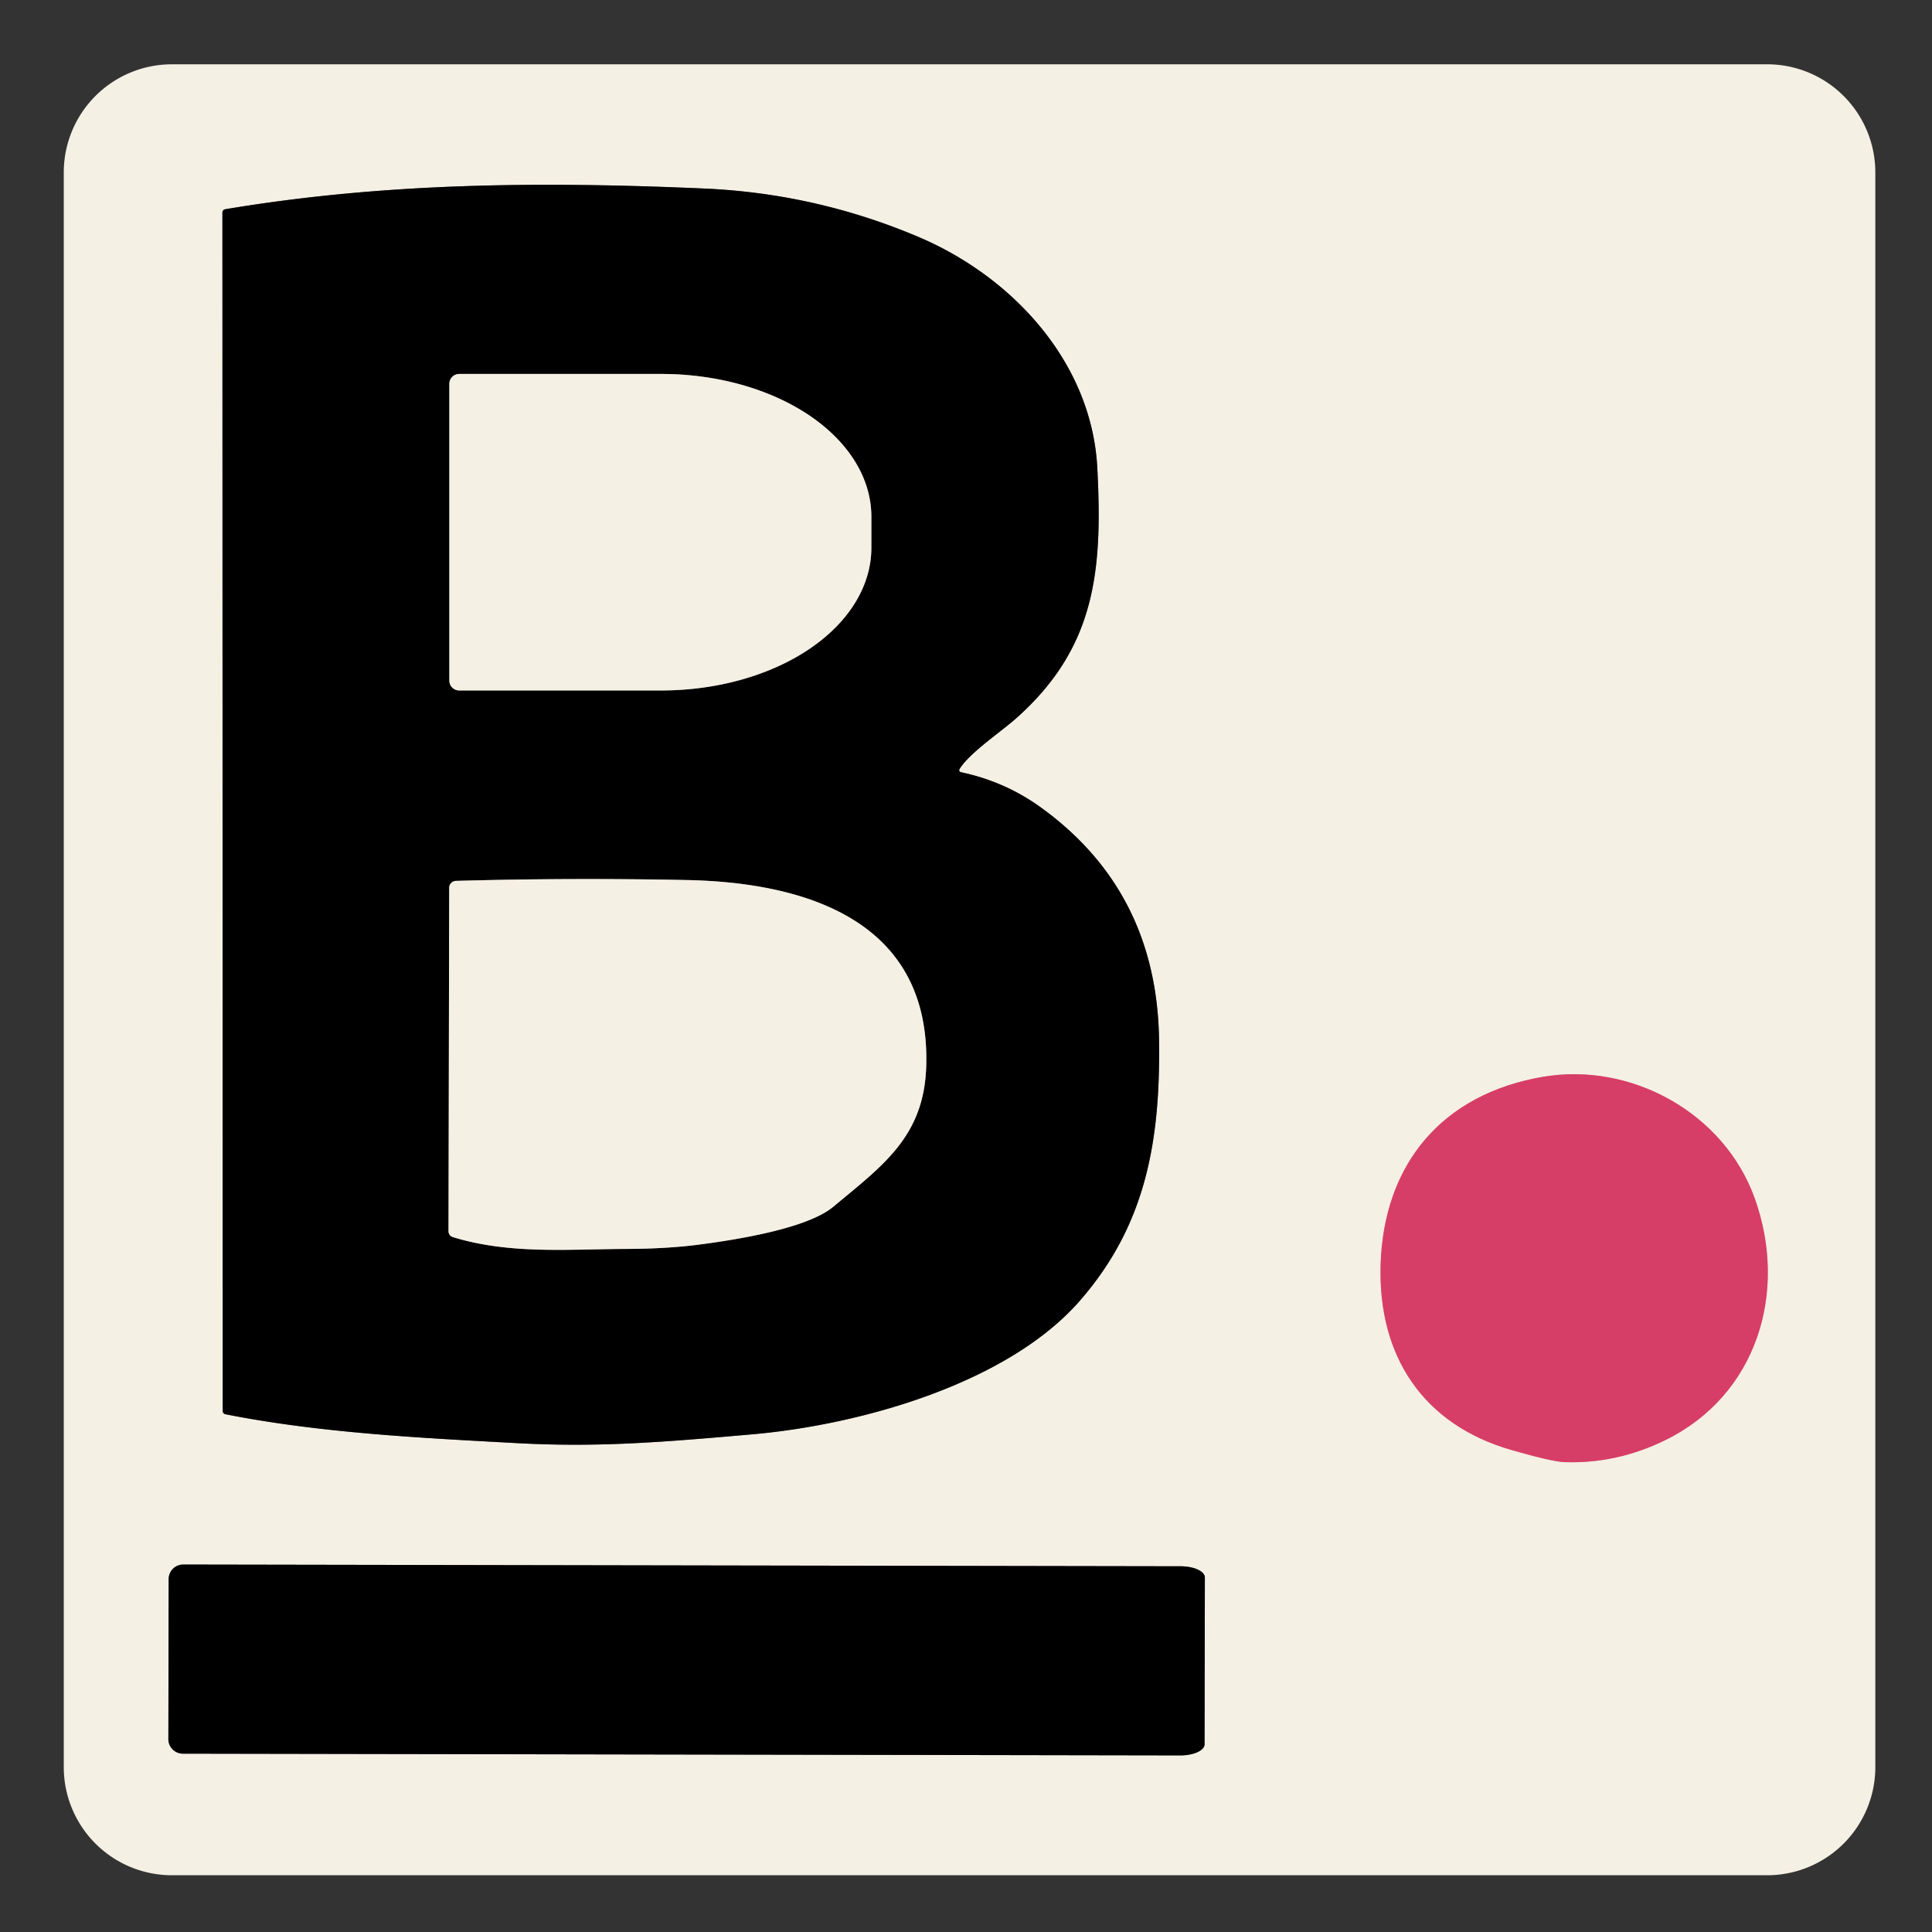 <?xml version="1.0" encoding="UTF-8" standalone="no"?>
<!DOCTYPE svg PUBLIC "-//W3C//DTD SVG 1.1//EN" "http://www.w3.org/Graphics/SVG/1.1/DTD/svg11.dtd">
<svg xmlns="http://www.w3.org/2000/svg" version="1.1" viewBox="0.00 0.00 256.00 256.00">
<rect x="0.00" y="0.00" width="256.00" height="256.00" fill="#333333" stroke="none"/>
<g stroke-width="2.00" fill="none" stroke-linecap="butt">
<path stroke="#7b7872" vector-effect="non-scaling-stroke" d="
  M 127.14 101.91
  C 128.47 99.74 132.62 96.99 134.67 95.16
  C 145.18 85.81 146.11 75.63 145.40 62.02
  C 144.67 47.97 134.12 36.65 121.67 31.38
  Q 108.07 25.62 93.27 24.98
  C 71.88 24.04 51.04 24.18 29.87 27.72
  Q 29.47 27.79 29.47 28.20
  L 29.51 186.96
  A 0.44 0.44 0.0 0 0 29.86 187.39
  C 42.62 189.93 56.67 190.57 68.28 191.21
  C 78.94 191.80 87.13 191.16 99.74 190.05
  C 114.02 188.79 133.51 183.34 143.09 172.35
  C 151.84 162.32 153.77 151.22 153.58 137.76
  Q 153.29 118.12 137.96 107.02
  Q 133.18 103.55 127.32 102.32
  A 0.28 0.27 21.5 0 1 127.14 101.91"
/>
<path stroke="#e697a6" vector-effect="non-scaling-stroke" d="
  M 232.50 158.76
  C 228.43 147.44 216.13 140.71 204.48 142.68
  C 191.10 144.95 183.34 154.24 182.94 167.58
  C 182.58 179.74 188.60 188.78 200.30 192.14
  Q 205.69 193.68 207.26 193.74
  Q 214.20 193.98 220.63 190.84
  C 232.82 184.88 236.97 171.18 232.50 158.76"
/>
<path stroke="#7b7872" vector-effect="non-scaling-stroke" d="
  M 22.35 209.24
  L 22.31 230.44
  A 1.93 1.93 0.0 0 0 24.24 232.37
  L 156.40 232.60
  A 3.21 1.48 0.1 0 0 159.61 231.13
  L 159.65 209.03
  A 3.21 1.48 0.1 0 0 156.44 207.54
  L 24.28 207.31
  A 1.93 1.93 0.0 0 0 22.35 209.24"
/>
<path stroke="#7b7872" vector-effect="non-scaling-stroke" d="
  M 59.54 50.86
  L 59.54 90.18
  A 1.31 1.31 0.0 0 0 60.85 91.49
  L 87.62 91.49
  A 27.84 18.91 0.0 0 0 115.46 72.58
  L 115.46 68.46
  A 27.84 18.91 0.0 0 0 87.62 49.55
  L 60.85 49.55
  A 1.31 1.31 0.0 0 0 59.54 50.86"
/>
<path stroke="#7b7872" vector-effect="non-scaling-stroke" d="
  M 122.73 141.25
  C 123.30 121.92 106.66 116.93 91.00 116.61
  Q 75.58 116.30 60.42 116.72
  A 0.93 0.92 -1.0 0 0 59.52 117.64
  L 59.43 163.14
  A 0.82 0.82 0.0 0 0 60.00 163.92
  C 67.50 166.23 75.33 165.52 83.02 165.49
  Q 88.25 165.47 92.45 164.94
  C 97.48 164.29 106.92 162.81 110.40 159.91
  C 117.03 154.39 122.46 150.58 122.73 141.25"
/>
</g>
<path fill="#f5f0e4" d="
  M 248.49 234.15
  A 14.33 14.33 0.0 0 1 234.16 248.48
  L 22.78 248.48
  A 14.33 14.33 0.0 0 1 8.45 234.15
  L 8.45 22.85
  A 14.33 14.33 0.0 0 1 22.78 8.52
  L 234.16 8.52
  A 14.33 14.33 0.0 0 1 248.49 22.85
  L 248.49 234.15
  Z
  M 127.14 101.91
  C 128.47 99.74 132.62 96.99 134.67 95.16
  C 145.18 85.81 146.11 75.63 145.40 62.02
  C 144.67 47.97 134.12 36.65 121.67 31.38
  Q 108.07 25.62 93.27 24.98
  C 71.88 24.04 51.04 24.18 29.87 27.72
  Q 29.47 27.79 29.47 28.20
  L 29.51 186.96
  A 0.44 0.44 0.0 0 0 29.86 187.39
  C 42.62 189.93 56.67 190.57 68.28 191.21
  C 78.94 191.80 87.13 191.16 99.74 190.05
  C 114.02 188.79 133.51 183.34 143.09 172.35
  C 151.84 162.32 153.77 151.22 153.58 137.76
  Q 153.29 118.12 137.96 107.02
  Q 133.18 103.55 127.32 102.32
  A 0.28 0.27 21.5 0 1 127.14 101.91
  Z
  M 232.50 158.76
  C 228.43 147.44 216.13 140.71 204.48 142.68
  C 191.10 144.95 183.34 154.24 182.94 167.58
  C 182.58 179.74 188.60 188.78 200.30 192.14
  Q 205.69 193.68 207.26 193.74
  Q 214.20 193.98 220.63 190.84
  C 232.82 184.88 236.97 171.18 232.50 158.76
  Z
  M 22.35 209.24
  L 22.31 230.44
  A 1.93 1.93 0.0 0 0 24.24 232.37
  L 156.40 232.60
  A 3.21 1.48 0.1 0 0 159.61 231.13
  L 159.65 209.03
  A 3.21 1.48 0.1 0 0 156.44 207.54
  L 24.28 207.31
  A 1.93 1.93 0.0 0 0 22.35 209.24
  Z"
/>
<path fill="#000000" d="
  M 127.14 101.91
  A 0.28 0.27 21.5 0 0 127.32 102.32
  Q 133.18 103.55 137.96 107.02
  Q 153.29 118.12 153.58 137.76
  C 153.77 151.22 151.84 162.32 143.09 172.35
  C 133.51 183.34 114.02 188.79 99.74 190.05
  C 87.13 191.16 78.94 191.80 68.28 191.21
  C 56.67 190.57 42.62 189.93 29.86 187.39
  A 0.44 0.44 0.0 0 1 29.51 186.96
  L 29.47 28.20
  Q 29.47 27.79 29.87 27.72
  C 51.04 24.18 71.88 24.04 93.27 24.98
  Q 108.07 25.62 121.67 31.38
  C 134.12 36.65 144.67 47.97 145.40 62.02
  C 146.11 75.63 145.18 85.81 134.67 95.16
  C 132.62 96.99 128.47 99.74 127.14 101.91
  Z
  M 59.54 50.86
  L 59.54 90.18
  A 1.31 1.31 0.0 0 0 60.85 91.49
  L 87.62 91.49
  A 27.84 18.91 0.0 0 0 115.46 72.58
  L 115.46 68.46
  A 27.84 18.91 0.0 0 0 87.62 49.55
  L 60.85 49.55
  A 1.31 1.31 0.0 0 0 59.54 50.86
  Z
  M 122.73 141.25
  C 123.30 121.92 106.66 116.93 91.00 116.61
  Q 75.58 116.30 60.42 116.72
  A 0.93 0.92 -1.0 0 0 59.52 117.64
  L 59.43 163.14
  A 0.82 0.82 0.0 0 0 60.00 163.92
  C 67.50 166.23 75.33 165.52 83.02 165.49
  Q 88.25 165.47 92.45 164.94
  C 97.48 164.29 106.92 162.81 110.40 159.91
  C 117.03 154.39 122.46 150.58 122.73 141.25
  Z"
/>
<path fill="#f5f0e4" d="
  M 59.54 50.86
  A 1.31 1.31 0.0 0 1 60.85 49.55
  L 87.62 49.55
  A 27.84 18.91 -0.0 0 1 115.46 68.46
  L 115.46 72.58
  A 27.84 18.91 0.0 0 1 87.62 91.49
  L 60.85 91.49
  A 1.31 1.31 0.0 0 1 59.54 90.18
  L 59.54 50.86
  Z"
/>
<path fill="#f5f0e4" d="
  M 91.00 116.61
  C 106.66 116.93 123.30 121.92 122.73 141.25
  C 122.46 150.58 117.03 154.39 110.40 159.91
  C 106.92 162.81 97.48 164.29 92.45 164.94
  Q 88.25 165.47 83.02 165.49
  C 75.33 165.52 67.50 166.23 60.00 163.92
  A 0.82 0.82 0.0 0 1 59.43 163.14
  L 59.52 117.64
  A 0.93 0.92 -1.0 0 1 60.42 116.72
  Q 75.58 116.30 91.00 116.61
  Z"
/>
<path fill="#d63e67" d="
  M 204.48 142.68
  C 216.13 140.71 228.43 147.44 232.50 158.76
  C 236.97 171.18 232.82 184.88 220.63 190.84
  Q 214.20 193.98 207.26 193.74
  Q 205.69 193.68 200.30 192.14
  C 188.60 188.78 182.58 179.74 182.94 167.58
  C 183.34 154.24 191.10 144.95 204.48 142.68
  Z"
/>
<path fill="#000000" d="
  M 22.35 209.24
  A 1.93 1.93 0.0 0 1 24.28 207.31
  L 156.44 207.54
  A 3.21 1.48 0.1 0 1 159.65 209.03
  L 159.61 231.13
  A 3.21 1.48 0.1 0 1 156.40 232.60
  L 24.24 232.37
  A 1.93 1.93 0.0 0 1 22.31 230.44
  L 22.35 209.24
  Z"
/>
</svg>
